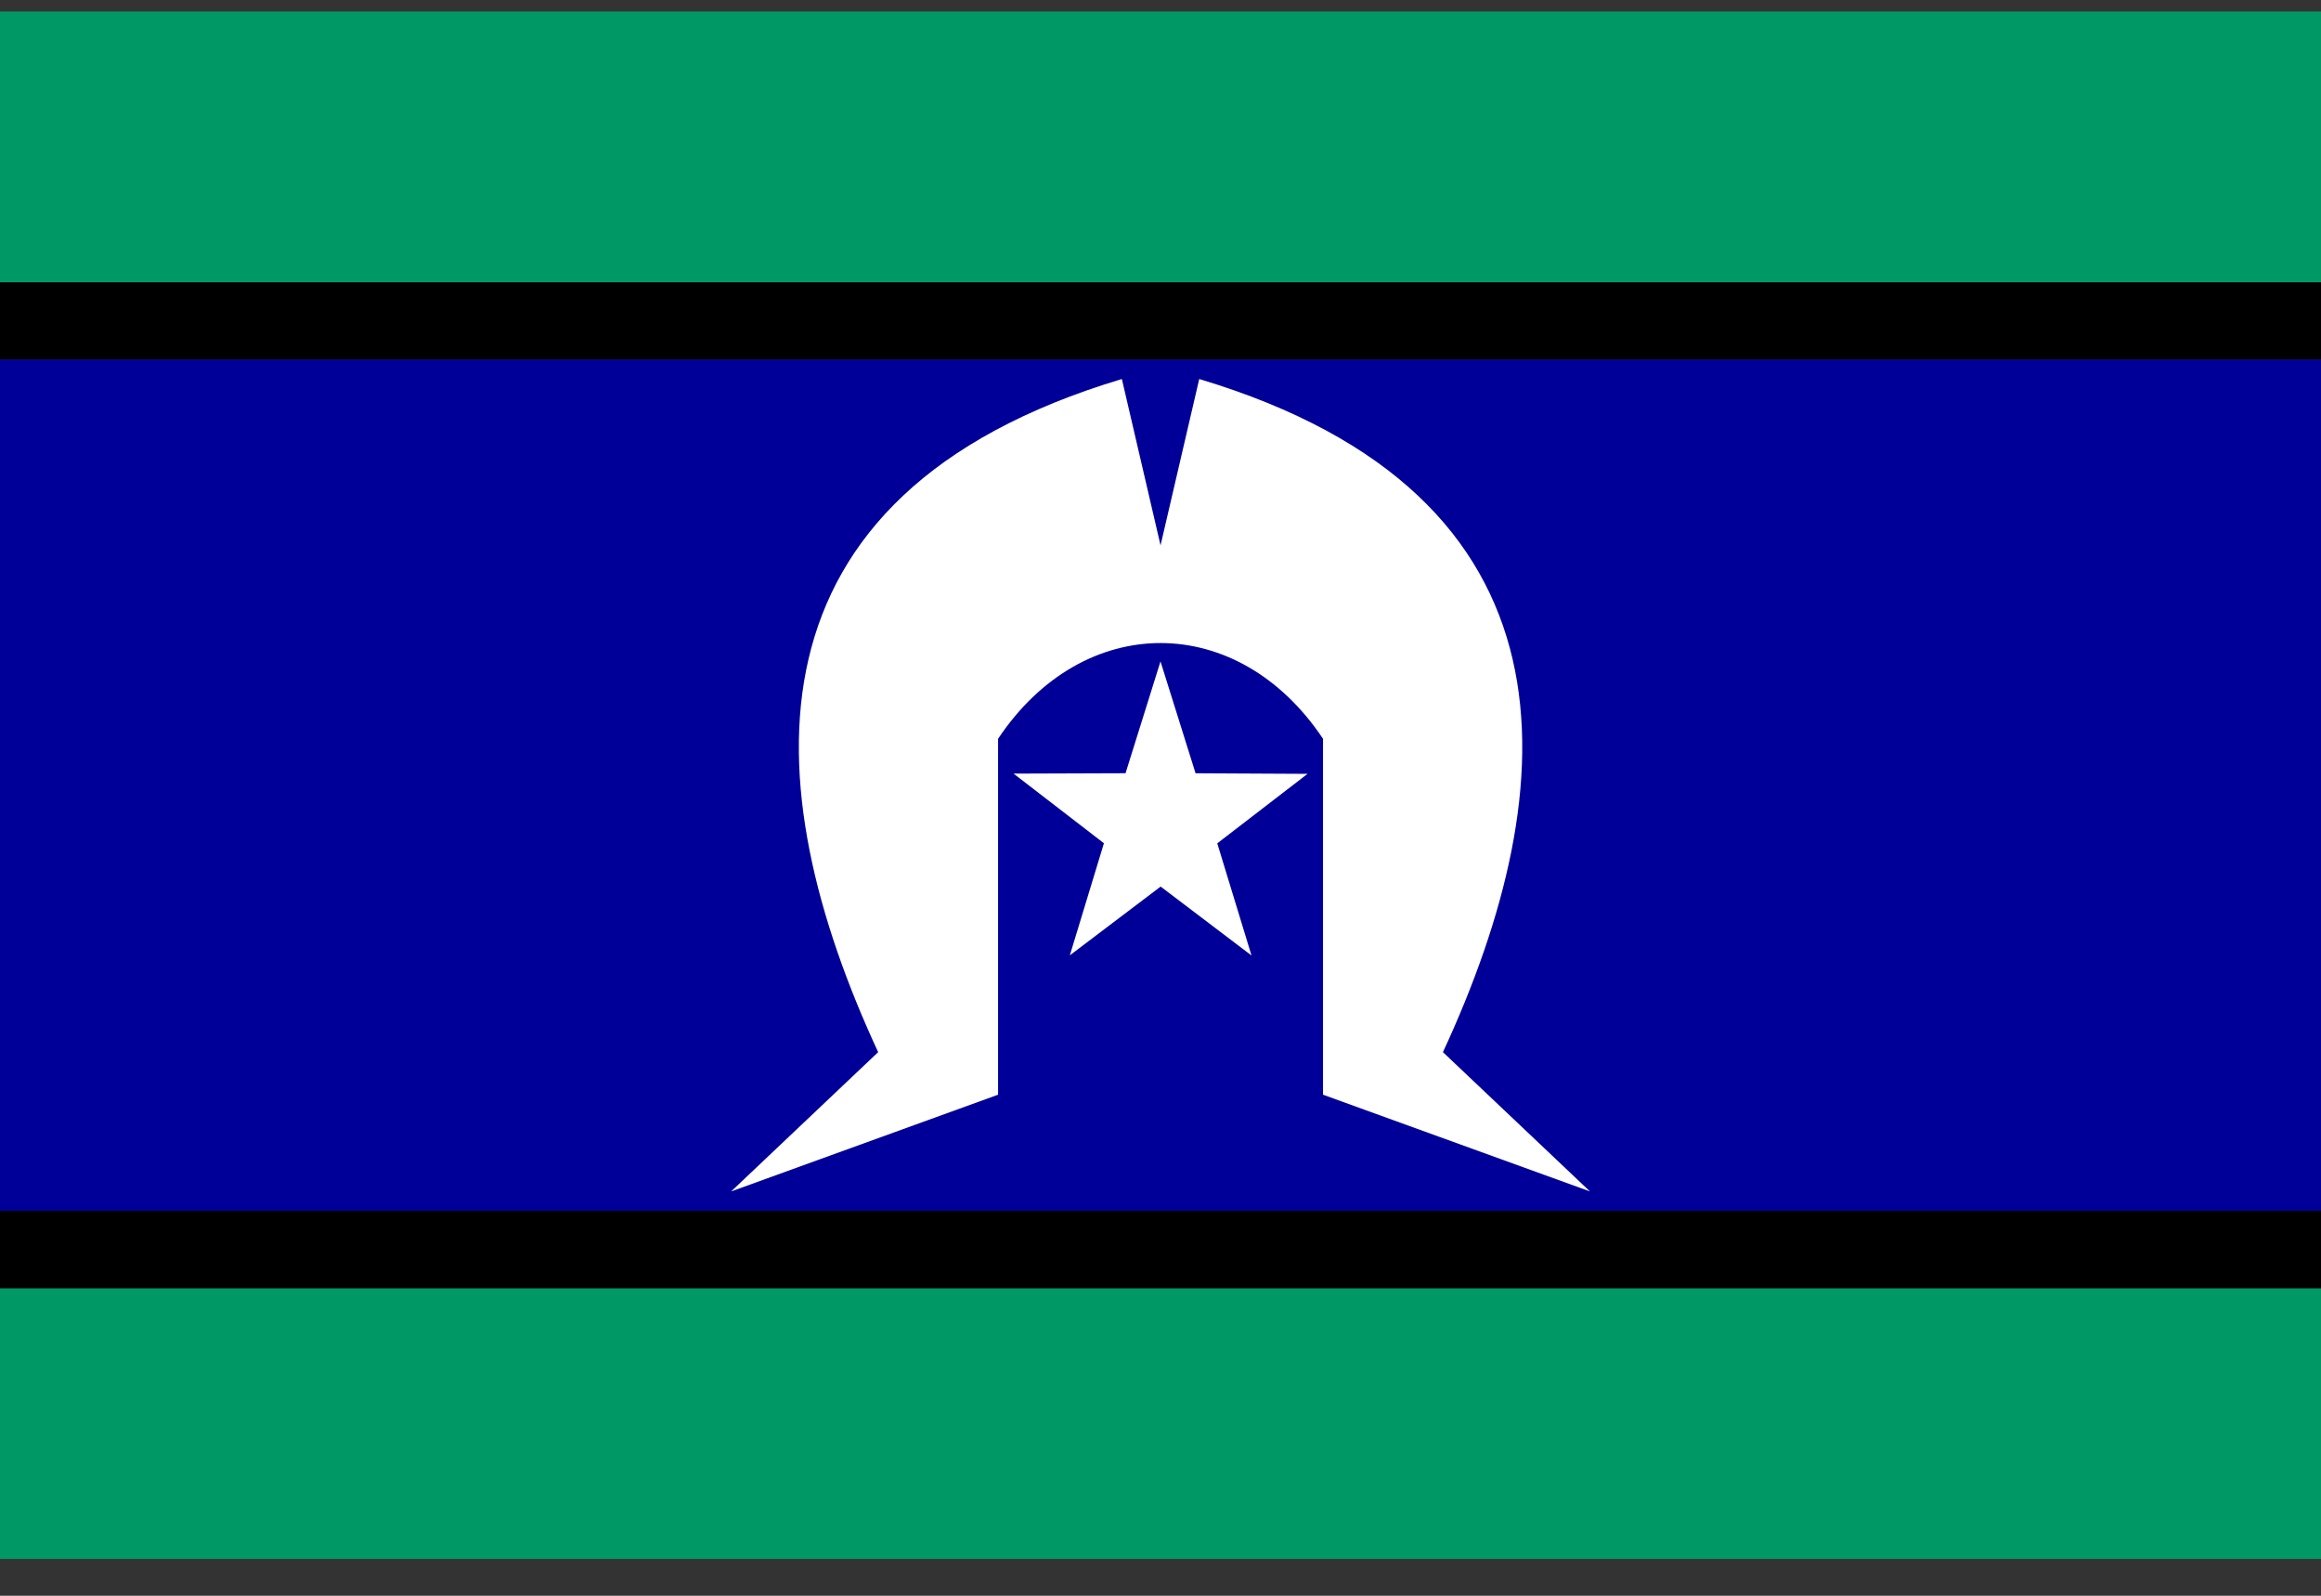 <svg width="48" height="33" viewBox="0 0 48 33" fill="none" xmlns="http://www.w3.org/2000/svg">
<rect x="0" y="0" width="48" height="33" fill="#333333" stroke="none"/>
<g clip-path="url(#clip0_2_4990)">
<path d="M48 26.639H0V32.239H48V26.639Z" fill="#009966"/>
<path d="M48 0.238H0V5.838H48V0.238Z" fill="#009966"/>
<path d="M48 5.838H0V7.438H48V5.838Z" fill="black"/>
<path d="M48 25.039H0V26.639H48V25.039Z" fill="black"/>
<path d="M48 7.438H0V25.038H48V7.438Z" fill="#000099"/>
<path d="M23.201 7.838C15.201 10.238 15.601 16.238 18.161 21.758L15.121 24.638L20.641 22.638V15.278C22.401 12.638 25.601 12.638 27.361 15.278V22.638L32.881 24.638L29.841 21.758C32.401 16.238 32.801 10.238 24.801 7.838L24.001 11.278L23.201 7.838Z" fill="white"/>
<path d="M27.041 16.003L25.174 17.44L25.882 19.759L24.003 18.334L22.125 19.756L22.83 17.438L20.961 15.998L23.277 15.99L24 13.678L24.725 15.991L27.041 16.003Z" fill="white"/>
</g>
<defs>
<clipPath id="clip0_2_4990">
<rect width="48" height="32" fill="white" transform="translate(0 0.238)"/>
</clipPath>
</defs>
</svg>
